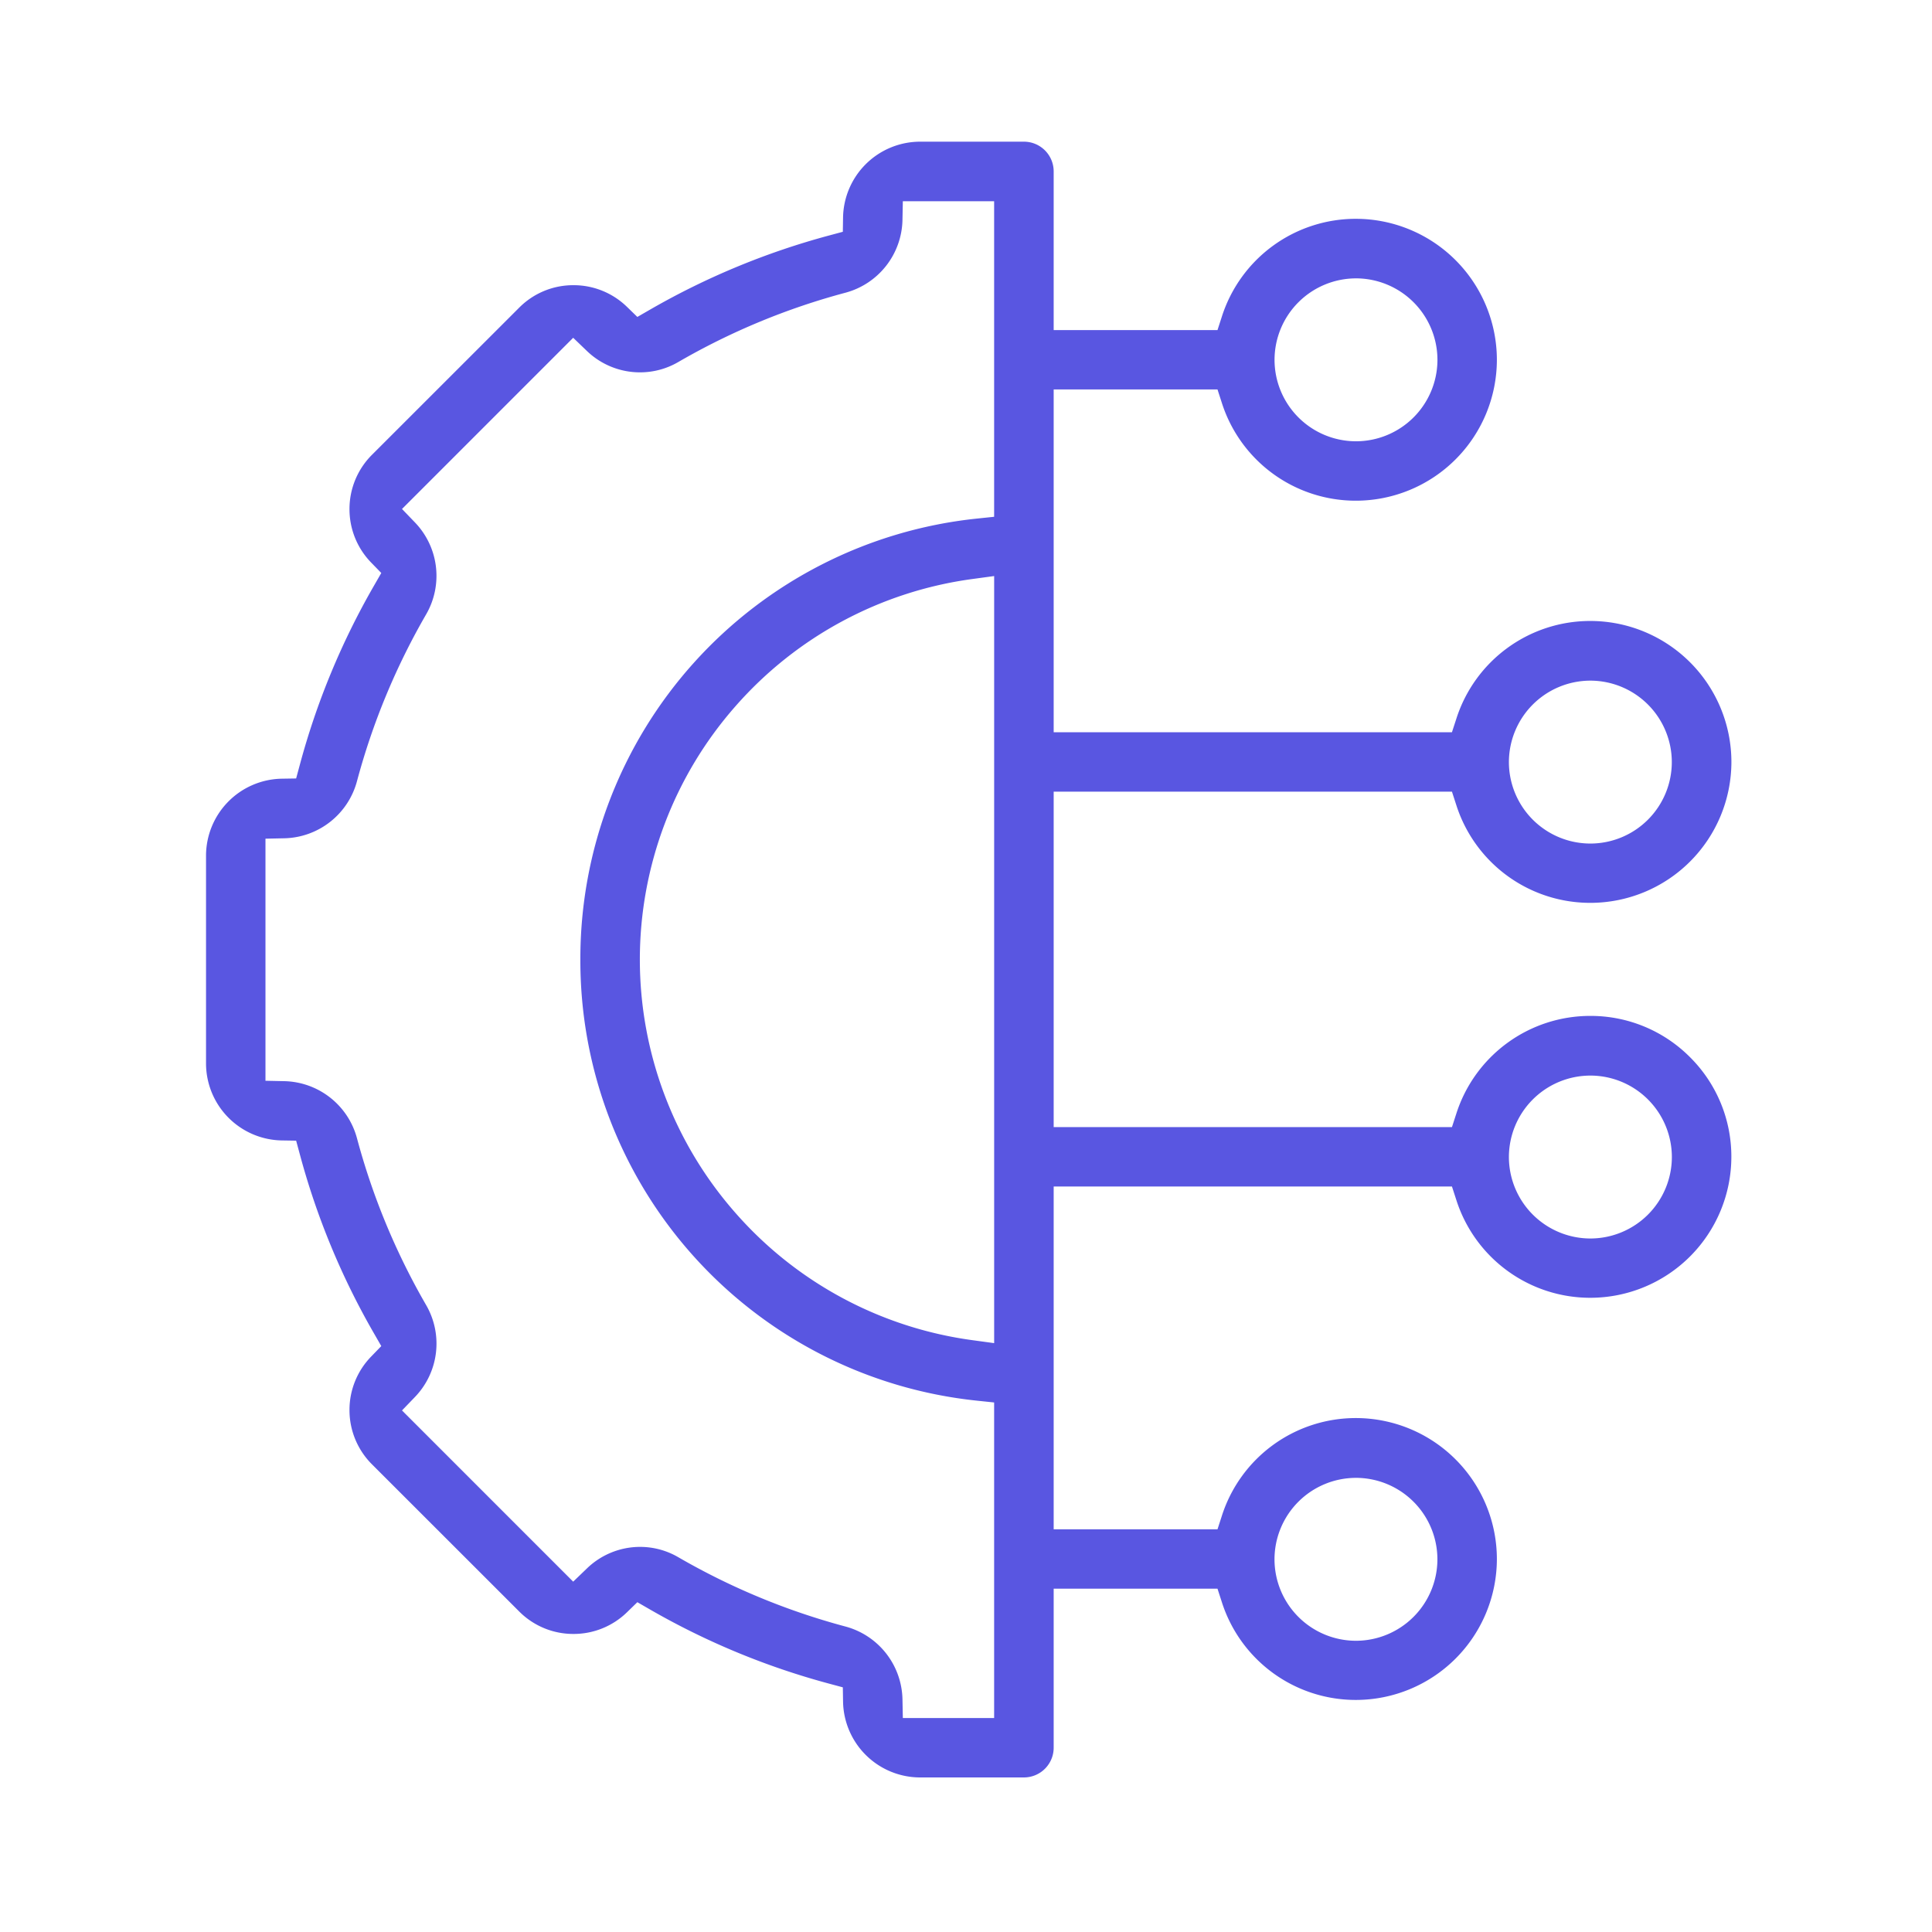<svg xmlns="http://www.w3.org/2000/svg" xmlns:xlink="http://www.w3.org/1999/xlink" width="150" height="150" viewBox="0 0 150 150">
  <defs>
    <clipPath id="clip-path">
      <rect id="Rectangle_3812" data-name="Rectangle 3812" width="150" height="150" transform="translate(637 1257)" fill="#5956e1"/>
    </clipPath>
  </defs>
  <g id="fine-tune-model" transform="translate(-637 -1257)" clip-path="url(#clip-path)">
    <path id="Subtraction_117" data-name="Subtraction 117" d="M17386.5-3151h-8.082a5.991,5.991,0,0,1-5.963-5.866l-.018-1.13-1.09-.293a57.941,57.941,0,0,1-13.883-5.752l-.98-.565-.811.788a5.931,5.931,0,0,1-4.15,1.677,5.921,5.921,0,0,1-4.211-1.742l-11.432-11.427a5.941,5.941,0,0,1-1.746-4.216,5.932,5.932,0,0,1,1.682-4.15l.787-.814-.564-.981a57.841,57.841,0,0,1-5.752-13.878l-.295-1.09-1.133-.018a5.989,5.989,0,0,1-5.863-5.963v-16.159a5.989,5.989,0,0,1,5.863-5.963l1.133-.018.295-1.094a57.911,57.911,0,0,1,5.752-13.878l.564-.981-.787-.81a5.932,5.932,0,0,1-1.682-4.15,5.942,5.942,0,0,1,1.746-4.216l11.432-11.427a5.908,5.908,0,0,1,4.211-1.742,5.931,5.931,0,0,1,4.15,1.677l.811.788.98-.565a57.969,57.969,0,0,1,13.883-5.753l1.09-.293.018-1.13a5.991,5.991,0,0,1,5.963-5.866h8.082a2.31,2.31,0,0,1,2.307,2.307v12.32h12.719l.336-1.038a10.914,10.914,0,0,1,10.416-7.6,10.955,10.955,0,0,1,10.939,10.945,10.953,10.953,0,0,1-10.939,10.94,10.914,10.914,0,0,1-10.416-7.6l-.336-1.038h-12.719v26.614h30.922l.338-1.038a10.91,10.91,0,0,1,10.414-7.6,10.958,10.958,0,0,1,10.945,10.945,10.955,10.955,0,0,1-10.945,10.94,10.913,10.913,0,0,1-10.414-7.591l-.338-1.042h-30.922v26.045h30.922l.338-1.042a10.913,10.913,0,0,1,10.414-7.592,10.875,10.875,0,0,1,7.736,3.209,10.878,10.878,0,0,1,3.205,7.731,10.956,10.956,0,0,1-10.941,10.945,10.913,10.913,0,0,1-10.414-7.6l-.338-1.042h-30.922v26.618h12.719l.336-1.038a10.914,10.914,0,0,1,10.416-7.6,10.953,10.953,0,0,1,10.939,10.94,10.955,10.955,0,0,1-10.939,10.945,10.914,10.914,0,0,1-10.416-7.6l-.336-1.038h-12.719v12.32A2.31,2.31,0,0,1,17386.5-3151Zm-29.8-17.9a5.892,5.892,0,0,1,2.959.8,53.45,53.45,0,0,0,12.99,5.385,5.976,5.976,0,0,1,4.418,5.635l.029,1.467h7.088v-24.5l-1.34-.14a34.355,34.355,0,0,1-30.785-34.24,34.357,34.357,0,0,1,30.785-34.244l1.34-.14v-24.5h-7.088l-.029,1.467a5.975,5.975,0,0,1-4.418,5.634,53.272,53.272,0,0,0-12.99,5.385,5.894,5.894,0,0,1-2.959.8,5.936,5.936,0,0,1-4.137-1.664l-1.061-1.02-13.291,13.292,1.02,1.06a5.978,5.978,0,0,1,.867,7.1,53.491,53.491,0,0,0-5.385,12.985,5.978,5.978,0,0,1-5.635,4.422l-1.467.031v18.795l1.467.031a5.979,5.979,0,0,1,5.635,4.422,53.491,53.491,0,0,0,5.385,12.985,5.973,5.973,0,0,1-.867,7.1l-1.02,1.059,13.291,13.292,1.061-1.02A5.937,5.937,0,0,1,17356.705-3168.9Zm55.574-5.359a6.329,6.329,0,0,0-6.322,6.322,6.331,6.331,0,0,0,6.322,6.326,6.333,6.333,0,0,0,6.326-6.326A6.331,6.331,0,0,0,17412.279-3174.26Zm-28.088-70.017h0l-1.7.232a29.776,29.776,0,0,0-18.361,9.85,29.777,29.777,0,0,0-7.447,19.692,29.781,29.781,0,0,0,7.447,19.7,29.775,29.775,0,0,0,18.361,9.851l1.7.232v-59.553Zm46.291,38.784a6.331,6.331,0,0,0-6.326,6.322,6.333,6.333,0,0,0,6.326,6.326,6.333,6.333,0,0,0,6.326-6.326A6.331,6.331,0,0,0,17430.482-3205.492Zm0-30.663a6.333,6.333,0,0,0-6.326,6.326,6.331,6.331,0,0,0,6.326,6.322,6.329,6.329,0,0,0,6.322-6.322A6.331,6.331,0,0,0,17430.482-3236.155Zm-18.2-31.232a6.331,6.331,0,0,0-6.322,6.326,6.329,6.329,0,0,0,6.322,6.322,6.331,6.331,0,0,0,6.326-6.322A6.333,6.333,0,0,0,17412.279-3267.388Z" transform="translate(-16670 4546)" fill="#5956e1"/>
  </g>
</svg>
